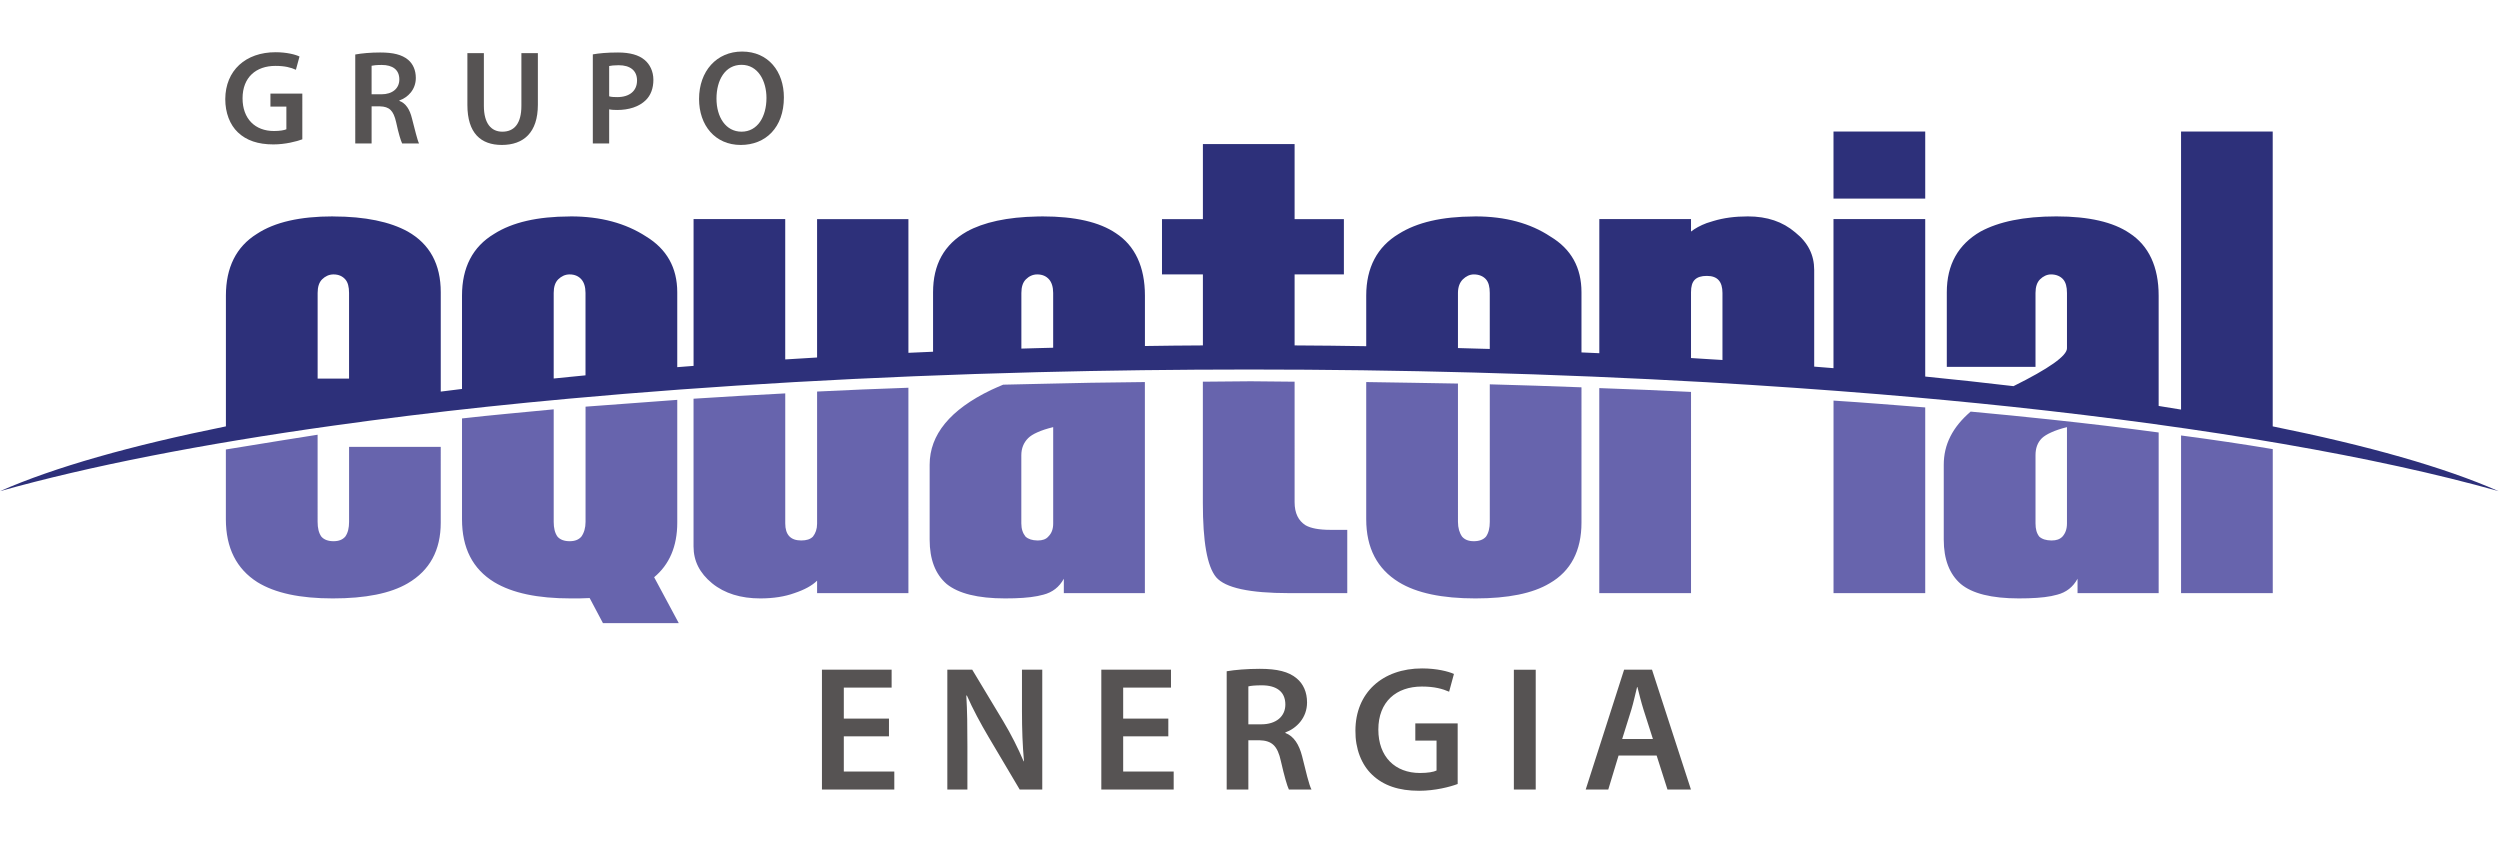 <svg xmlns:dc="http://purl.org/dc/elements/1.1/" xmlns:cc="http://creativecommons.org/ns#" xmlns:rdf="http://www.w3.org/1999/02/22-rdf-syntax-ns#" xmlns:svg="http://www.w3.org/2000/svg" xmlns="http://www.w3.org/2000/svg" xmlns:sodipodi="http://sodipodi.sourceforge.net/DTD/sodipodi-0.dtd" xmlns:inkscape="http://www.inkscape.org/namespaces/inkscape" width="297mm" height="100mm" viewBox="0 0 297 100" id="svg4652" inkscape:version="0.92.1 r15371" sodipodi:docname="logo-equatorial.svg"><defs id="defs4646"></defs><g inkscape:label="Camada 1" inkscape:groupmode="layer" id="layer1" transform="translate(0,-197)"><g id="g5352" transform="translate(-0.363,0.649)"><g id="g5336"><g id="g5321"><g id="g5307"><g id="g5294"><g id="g5282"><g transform="matrix(0.85,0,0,-0.85,-71.581,337.312)" id="g4643"><path d="m 146.24,92.791 c 0,-3.871 -1.536,-6.681 -4.602,-8.477 -2.436,-1.428 -5.932,-2.115 -10.494,-2.115 -4.55,0 -8.048,0.738 -10.534,2.274 -2.911,1.851 -4.402,4.77 -4.402,8.797 v 9.744 c 4.079,0.687 12.823,2.063 12.823,2.063 V 92.896 c 0,-0.846 0.153,-1.54 0.524,-2.062 0.372,-0.427 0.956,-0.64 1.697,-0.64 0.743,0 1.269,0.213 1.642,0.64 0.375,0.522 0.534,1.216 0.534,2.062 v 10.486 h 12.812 z m 65.364,-9.854 h -12.763 v 1.745 c -0.686,-0.685 -1.747,-1.269 -3.178,-1.745 -1.325,-0.478 -2.914,-0.738 -4.766,-0.738 -2.703,0 -4.982,0.687 -6.732,2.115 -1.741,1.429 -2.592,3.122 -2.592,5.144 v 20.652 c 4.185,0.268 8.471,0.527 12.818,0.743 v -18.17 c 0,-1.591 0.745,-2.385 2.225,-2.385 0.738,0 1.267,0.159 1.642,0.536 0.368,0.47 0.583,1.056 0.583,1.8 v 18.478 c 4.187,0.215 8.472,0.376 12.763,0.532 z m 18.115,7.361 c 0.586,0 1.113,0.159 1.429,0.536 0.482,0.47 0.691,1.056 0.691,1.849 v 13.455 c -0.888,-0.217 -1.638,-0.463 -2.223,-0.731 -0.568,-0.252 -0.987,-0.519 -1.274,-0.807 -0.635,-0.632 -0.956,-1.433 -0.956,-2.385 v -9.532 c 0,-0.793 0.213,-1.379 0.589,-1.849 0.398,-0.356 0.944,-0.524 1.641,-0.536 z m -0.103,-7.775 c -1.171,-0.228 -2.65,-0.324 -4.504,-0.324 -3.812,0 -6.516,0.687 -8.159,2.012 -1.588,1.376 -2.38,3.439 -2.38,6.196 v 10.483 c 0,4.187 2.86,7.687 8.579,10.437 0.584,0.267 1.167,0.529 1.694,0.744 l 4.77,0.108 c 4.95,0.12 9.954,0.22 15.037,0.259 V 82.937 h -11.328 v 2.01 c -0.639,-1.164 -1.592,-1.903 -2.862,-2.227 -0.267,-0.069 -0.547,-0.138 -0.847,-0.197 m -50.319,10.268 c 0,-3.333 -1.118,-5.879 -3.231,-7.63 l 3.44,-6.412 h -10.597 l -1.855,3.501 c -0.844,-0.051 -1.684,-0.051 -2.645,-0.051 -4.605,0 -8.152,0.738 -10.697,2.274 -3.019,1.851 -4.5,4.77 -4.5,8.797 v 14.083 c 4.181,0.478 8.474,0.847 12.816,1.272 V 92.896 c 0,-0.846 0.155,-1.54 0.529,-2.062 0.369,-0.427 0.953,-0.64 1.7,-0.64 0.736,0 1.268,0.213 1.637,0.64 0.374,0.522 0.585,1.216 0.585,2.062 v 16.103 c 4.188,0.313 8.42,0.633 12.818,0.951 z m 93.643,-9.854 h -8.103 c -5.565,0 -8.951,0.736 -10.224,2.224 -1.269,1.538 -1.856,4.983 -1.856,10.384 v 16.943 l 6.676,0.06 6.147,-0.06 V 95.645 c 0,-1.528 0.526,-2.588 1.537,-3.226 0.737,-0.422 1.909,-0.636 3.438,-0.636 h 2.385 z m 48.045,28.123 V 82.937 h -12.823 v 28.657 c 4.344,-0.157 8.583,-0.32 12.823,-0.534 m -15.31,-18.269 c 0,-3.922 -1.488,-6.778 -4.446,-8.477 -2.385,-1.428 -5.829,-2.115 -10.386,-2.115 -4.609,0 -8.207,0.738 -10.7,2.274 -3.013,1.851 -4.553,4.77 -4.553,8.797 v 19.168 c 4.344,-0.048 8.635,-0.152 12.822,-0.21 V 92.896 c 0,-0.846 0.209,-1.54 0.576,-2.062 0.375,-0.427 0.897,-0.64 1.647,-0.64 0.736,0 1.325,0.213 1.694,0.64 0.366,0.522 0.53,1.216 0.53,2.062 v 19.224 c 4.337,-0.106 8.581,-0.264 12.816,-0.417 z m 48.044,-9.854 h -12.817 v 26.909 c 4.336,-0.269 8.633,-0.637 12.817,-0.955 z m 17.609,7.361 h 0.08 c 0.634,0 1.112,0.159 1.486,0.536 0.418,0.47 0.635,1.056 0.635,1.849 v 13.455 c -0.875,-0.217 -1.604,-0.463 -2.201,-0.737 -0.559,-0.249 -0.991,-0.519 -1.296,-0.801 -0.636,-0.632 -0.899,-1.433 -0.899,-2.385 v -9.532 c 0,-0.793 0.158,-1.379 0.526,-1.849 0.406,-0.367 0.97,-0.524 1.669,-0.536 m 0,-7.775 c -1.15,-0.228 -2.674,-0.324 -4.531,-0.324 -3.813,0 -6.512,0.687 -8.104,2.012 -1.587,1.376 -2.384,3.439 -2.384,6.196 v 10.483 c 0,2.811 1.223,5.248 3.761,7.418 3.831,-0.352 7.58,-0.725 11.258,-1.118 5.171,-0.553 10.183,-1.148 15.017,-1.8 V 82.937 h -11.338 v 2.01 c -0.633,-1.164 -1.585,-1.903 -2.848,-2.227 -0.264,-0.069 -0.532,-0.138 -0.831,-0.197 m 30.964,0.414 h -12.817 v 22.037 c 4.448,-0.589 8.733,-1.221 12.817,-1.909 z" style="fill:#6764ad;fill-opacity:1;fill-rule:nonzero;stroke:none" id="path52" inkscape:connector-curvature="0"></path><path d="m 198.839,115.87 v 19.344 h 12.766 v -18.689 c 1.141,0.05 2.291,0.107 3.444,0.153 v 8.311 c 0,3.871 1.538,6.678 4.717,8.483 2.347,1.298 5.647,2.029 9.843,2.106 0.251,0.005 0.5,0.013 0.749,0.013 4.55,0 7.944,-0.795 10.223,-2.334 2.696,-1.749 4.08,-4.72 4.08,-8.737 v -7.044 c 2.68,0.045 5.38,0.071 8.102,0.084 v 9.922 h -5.717 v 7.732 h 5.717 v 10.489 h 12.817 v -10.489 h 6.889 v -7.732 h -6.889 v -9.922 c 3.36,-0.019 6.696,-0.051 10.01,-0.109 v 7.069 c 0,3.913 1.536,6.828 4.551,8.632 2.562,1.613 6.038,2.411 10.494,2.431 l 0.215,0.008 c 4.176,0 7.678,-0.954 10.482,-2.815 2.914,-1.746 4.343,-4.343 4.343,-7.787 v -8.409 c 0.831,-0.034 1.662,-0.073 2.493,-0.11 v 18.744 h 12.816 v -1.742 c 0.563,0.44 1.292,0.846 2.192,1.184 0.297,0.103 0.609,0.205 0.935,0.292 1.426,0.432 3.012,0.643 4.816,0.643 2.709,0 4.874,-0.743 6.619,-2.229 1.801,-1.43 2.655,-3.177 2.655,-5.25 v -13.517 c 0.899,-0.067 1.804,-0.14 2.696,-0.217 v 20.836 h 6.413 6.409 v -22.007 c 4.216,-0.42 8.336,-0.867 12.337,-1.342 4.956,2.46 7.475,4.235 7.475,5.293 v 7.73 c 0,0.85 -0.168,1.485 -0.537,1.906 -0.372,0.418 -0.948,0.688 -1.689,0.688 -0.586,0 -1.112,-0.27 -1.539,-0.688 -0.422,-0.421 -0.633,-1.056 -0.633,-1.906 v -10.329 h -12.398 v 10.43 c 0,3.871 1.591,6.678 4.713,8.483 2.545,1.376 6.041,2.119 10.598,2.119 4.551,0 7.946,-0.795 10.216,-2.334 2.704,-1.749 4.082,-4.72 4.082,-8.737 v -15.421 c 0.209,-0.029 0.428,-0.075 0.633,-0.105 0.841,-0.129 1.672,-0.269 2.497,-0.404 v 38.863 h 12.812 v -41.21 c 13.248,-2.679 23.986,-5.71 31.57,-9.055 -17.11,4.818 -40.469,8.845 -68.119,11.806 -5.945,0.632 -12.101,1.21 -18.427,1.739 -7.79,0.639 -15.844,1.203 -24.134,1.682 -10.5,0.595 -21.377,1.054 -32.541,1.353 -10.234,0.278 -20.707,0.422 -31.362,0.422 -10.069,0 -19.974,-0.128 -29.664,-0.373 -23.277,-0.592 -45.298,-1.861 -65.356,-3.693 -3.908,-0.356 -7.741,-0.732 -11.493,-1.13 -7.508,-0.801 -14.702,-1.687 -21.537,-2.648 -18.334,-2.563 -34.111,-5.65 -46.583,-9.158 7.589,3.345 18.327,6.376 31.574,9.055 v 18.277 c 0,3.913 1.429,6.828 4.337,8.632 2.494,1.644 6.039,2.439 10.598,2.439 l 0.074,-0.008 c 4.474,-0.005 7.938,-0.747 10.412,-2.111 3.073,-1.748 4.607,-4.561 4.607,-8.483 v -13.884 c 0.986,0.123 1.973,0.248 2.97,0.369 v 13.046 c 0,3.913 1.481,6.828 4.5,8.632 2.563,1.625 6.061,2.417 10.541,2.431 l 0.158,0.008 c 4.184,0 7.679,-0.954 10.541,-2.815 2.864,-1.746 4.345,-4.343 4.345,-7.787 v -10.47 c 0.756,0.055 1.518,0.123 2.28,0.178 v 20.517 h 12.811 v -19.615 c 1.475,0.091 2.96,0.184 4.451,0.271 m 124.337,11.404 c -0.728,0 -1.293,-0.166 -1.662,-0.533 -0.373,-0.368 -0.53,-0.952 -0.53,-1.752 v -9.195 l 2.192,-0.138 2.204,-0.135 v 9.367 c 0,1.587 -0.691,2.386 -2.171,2.386 z m -32.541,-10.149 2.223,-0.061 v 7.824 c 0,0.85 -0.161,1.485 -0.529,1.906 -0.367,0.418 -0.956,0.688 -1.694,0.688 -0.589,0 -1.109,-0.27 -1.537,-0.688 -0.427,-0.421 -0.686,-1.056 -0.686,-1.906 v -7.699 z m -61.026,0.053 2.227,0.056 v 7.654 c 0,0.85 -0.21,1.485 -0.579,1.906 -0.374,0.418 -0.899,0.688 -1.648,0.688 -0.635,0 -1.164,-0.27 -1.583,-0.688 -0.426,-0.421 -0.632,-1.056 -0.632,-1.906 v -7.775 z m -65.356,-4.022 2.221,0.22 v 11.512 c 0,0.85 -0.205,1.485 -0.579,1.906 -0.371,0.418 -0.901,0.688 -1.642,0.688 -0.634,0 -1.163,-0.27 -1.592,-0.688 -0.426,-0.421 -0.633,-1.056 -0.633,-1.906 v -11.956 z m -33.03,-0.239 h 2.203 v 11.971 c 0,0.85 -0.158,1.485 -0.531,1.906 -0.373,0.418 -0.898,0.688 -1.641,0.688 h -0.031 c -0.617,-0.011 -1.144,-0.273 -1.562,-0.688 -0.425,-0.421 -0.626,-1.056 -0.626,-1.906 v -11.971 z m 216.087,25.159 h -6.411 v 9.377 h 6.411 6.409 v -9.377 z" style="fill:#2d307a;fill-opacity:1;fill-rule:nonzero;stroke:none" id="path56" inkscape:connector-curvature="0"></path><path d="m 311.362,62.547 1.29,4.125 c 0.303,0.995 0.545,2.163 0.792,3.137 h 0.05 c 0.247,-0.974 0.528,-2.121 0.844,-3.13 l 1.322,-4.132 z m 4.816,-2.304 1.517,-4.757 h 3.28 l -5.443,16.753 h -3.899 l -5.368,-16.753 h 3.154 l 1.441,4.757 z m -19.953,-4.757 h 3.055 v 16.746 h -3.055 z m -7.853,9.247 h -5.921 v -2.41 h 2.968 v -4.176 c -0.4,-0.203 -1.221,-0.347 -2.317,-0.347 -3.48,0 -5.818,2.264 -5.818,6.067 0,3.903 2.51,6.015 6.088,6.015 1.768,0 2.884,-0.323 3.805,-0.721 l 0.673,2.483 c -0.774,0.346 -2.384,0.771 -4.453,0.771 -5.542,0 -9.317,-3.409 -9.317,-8.698 -0.026,-2.533 0.844,-4.75 2.336,-6.163 1.592,-1.518 3.73,-2.24 6.568,-2.24 2.233,0 4.316,0.548 5.388,0.948 z m -29.256,5.169 c 0.297,0.083 0.922,0.151 1.888,0.151 1.99,0 3.284,-0.848 3.284,-2.684 0,-1.669 -1.294,-2.767 -3.357,-2.767 h -1.815 z m -3.028,-14.416 h 3.028 v 6.89 h 1.544 c 1.738,-0.053 2.537,-0.75 3.008,-2.937 0.475,-2.084 0.868,-3.449 1.115,-3.953 h 3.159 c -0.352,0.651 -0.797,2.587 -1.318,4.675 -0.42,1.618 -1.142,2.784 -2.336,3.232 v 0.073 c 1.56,0.572 3.032,2.037 3.032,4.196 0,1.426 -0.519,2.595 -1.444,3.357 -1.118,0.952 -2.755,1.339 -5.167,1.339 -1.77,0 -3.483,-0.144 -4.621,-0.34 z m -8.157,9.916 h -6.31 v 4.334 h 6.682 v 2.503 h -9.737 v -16.753 h 10.114 v 2.517 h -7.059 v 4.917 h 6.31 z m -28.082,-9.916 v 5.991 c 0,2.762 -0.019,4.977 -0.152,7.132 l 0.074,0.031 c 0.825,-1.893 1.944,-3.953 3.011,-5.765 l 4.377,-7.389 h 3.153 v 16.753 h -2.836 v -5.843 c 0,-2.555 0.083,-4.723 0.281,-6.957 h -0.053 c -0.77,1.813 -1.742,3.753 -2.86,5.616 l -4.322,7.184 h -3.479 v -16.753 z m -10.961,9.916 h -6.312 v 4.334 h 6.682 v 2.503 h -9.738 v -16.753 h 10.113 v 2.517 h -7.057 v 4.917 h 6.312 z" style="fill:#565353;fill-opacity:1;fill-rule:nonzero;stroke:none" id="path60" inkscape:connector-curvature="0"></path><path d="m 126.894,146.364 c -0.806,-0.3 -2.379,-0.712 -4.045,-0.712 -2.135,0 -3.765,0.543 -4.963,1.686 -1.123,1.068 -1.761,2.734 -1.761,4.644 0.019,4.008 2.847,6.555 7.024,6.555 1.554,0 2.771,-0.319 3.352,-0.599 l -0.505,-1.854 c -0.694,0.318 -1.537,0.543 -2.866,0.543 -2.697,0 -4.589,-1.592 -4.589,-4.533 0,-2.865 1.761,-4.569 4.382,-4.569 0.843,0 1.443,0.112 1.742,0.243 v 3.165 h -2.228 v 1.817 h 4.457 z" style="fill:#565353;fill-opacity:1;fill-rule:nonzero;stroke:none" id="path64" inkscape:connector-curvature="0"></path><path d="m 136.576,152.657 h 1.367 c 1.555,0 2.51,0.824 2.51,2.079 0,1.367 -0.955,2.023 -2.453,2.023 -0.731,0 -1.199,-0.057 -1.424,-0.113 z m -2.284,5.562 c 0.88,0.168 2.153,0.281 3.483,0.281 1.817,0 3.033,-0.3 3.895,-1.011 0.693,-0.581 1.087,-1.461 1.087,-2.547 0,-1.63 -1.106,-2.734 -2.304,-3.147 v -0.056 c 0.917,-0.337 1.461,-1.217 1.76,-2.435 0.412,-1.572 0.749,-3.033 0.993,-3.52 h -2.359 c -0.188,0.374 -0.506,1.405 -0.843,2.977 -0.375,1.648 -0.956,2.173 -2.267,2.211 h -1.161 v -5.188 h -2.284 z" style="fill:#565353;fill-opacity:1;fill-rule:nonzero;stroke:none" id="path68" inkscape:connector-curvature="0"></path><path d="m 152.269,158.406 v -7.36 c 0,-2.472 1.03,-3.615 2.584,-3.615 1.667,0 2.66,1.143 2.66,3.615 v 7.36 h 2.303 v -7.21 c 0,-3.895 -2.004,-5.618 -5.037,-5.618 -2.922,0 -4.814,1.629 -4.814,5.599 v 7.229 z" style="fill:#565353;fill-opacity:1;fill-rule:nonzero;stroke:none" id="path72" inkscape:connector-curvature="0"></path><path d="m 169.779,152.376 c 0.3,-0.094 0.655,-0.112 1.124,-0.112 1.723,0 2.772,0.861 2.772,2.322 0,1.404 -0.974,2.135 -2.566,2.135 -0.637,0 -1.086,-0.057 -1.33,-0.113 z m -2.284,5.861 c 0.842,0.151 1.985,0.263 3.52,0.263 1.686,0 2.904,-0.356 3.708,-1.03 0.749,-0.618 1.237,-1.611 1.237,-2.791 0,-1.198 -0.375,-2.172 -1.068,-2.846 -0.936,-0.917 -2.36,-1.367 -3.989,-1.367 -0.431,0 -0.806,0.018 -1.124,0.093 v -4.776 h -2.284 z" style="fill:#565353;fill-opacity:1;fill-rule:nonzero;stroke:none" id="path76" inkscape:connector-curvature="0"></path><path d="m 184.78,152.057 c 0,-2.584 1.292,-4.625 3.502,-4.625 2.228,0 3.483,2.079 3.483,4.719 0,2.378 -1.18,4.625 -3.483,4.625 -2.285,0 -3.502,-2.115 -3.502,-4.719 m 9.42,0.169 c 0,-4.232 -2.566,-6.649 -6.03,-6.649 -3.577,0 -5.826,2.734 -5.826,6.424 0,3.895 2.455,6.63 6.012,6.63 3.671,0 5.844,-2.791 5.844,-6.405" style="fill:#565353;fill-opacity:1;fill-rule:nonzero;stroke:none" id="path80" inkscape:connector-curvature="0"></path></g></g></g></g></g></g></g></g></svg>